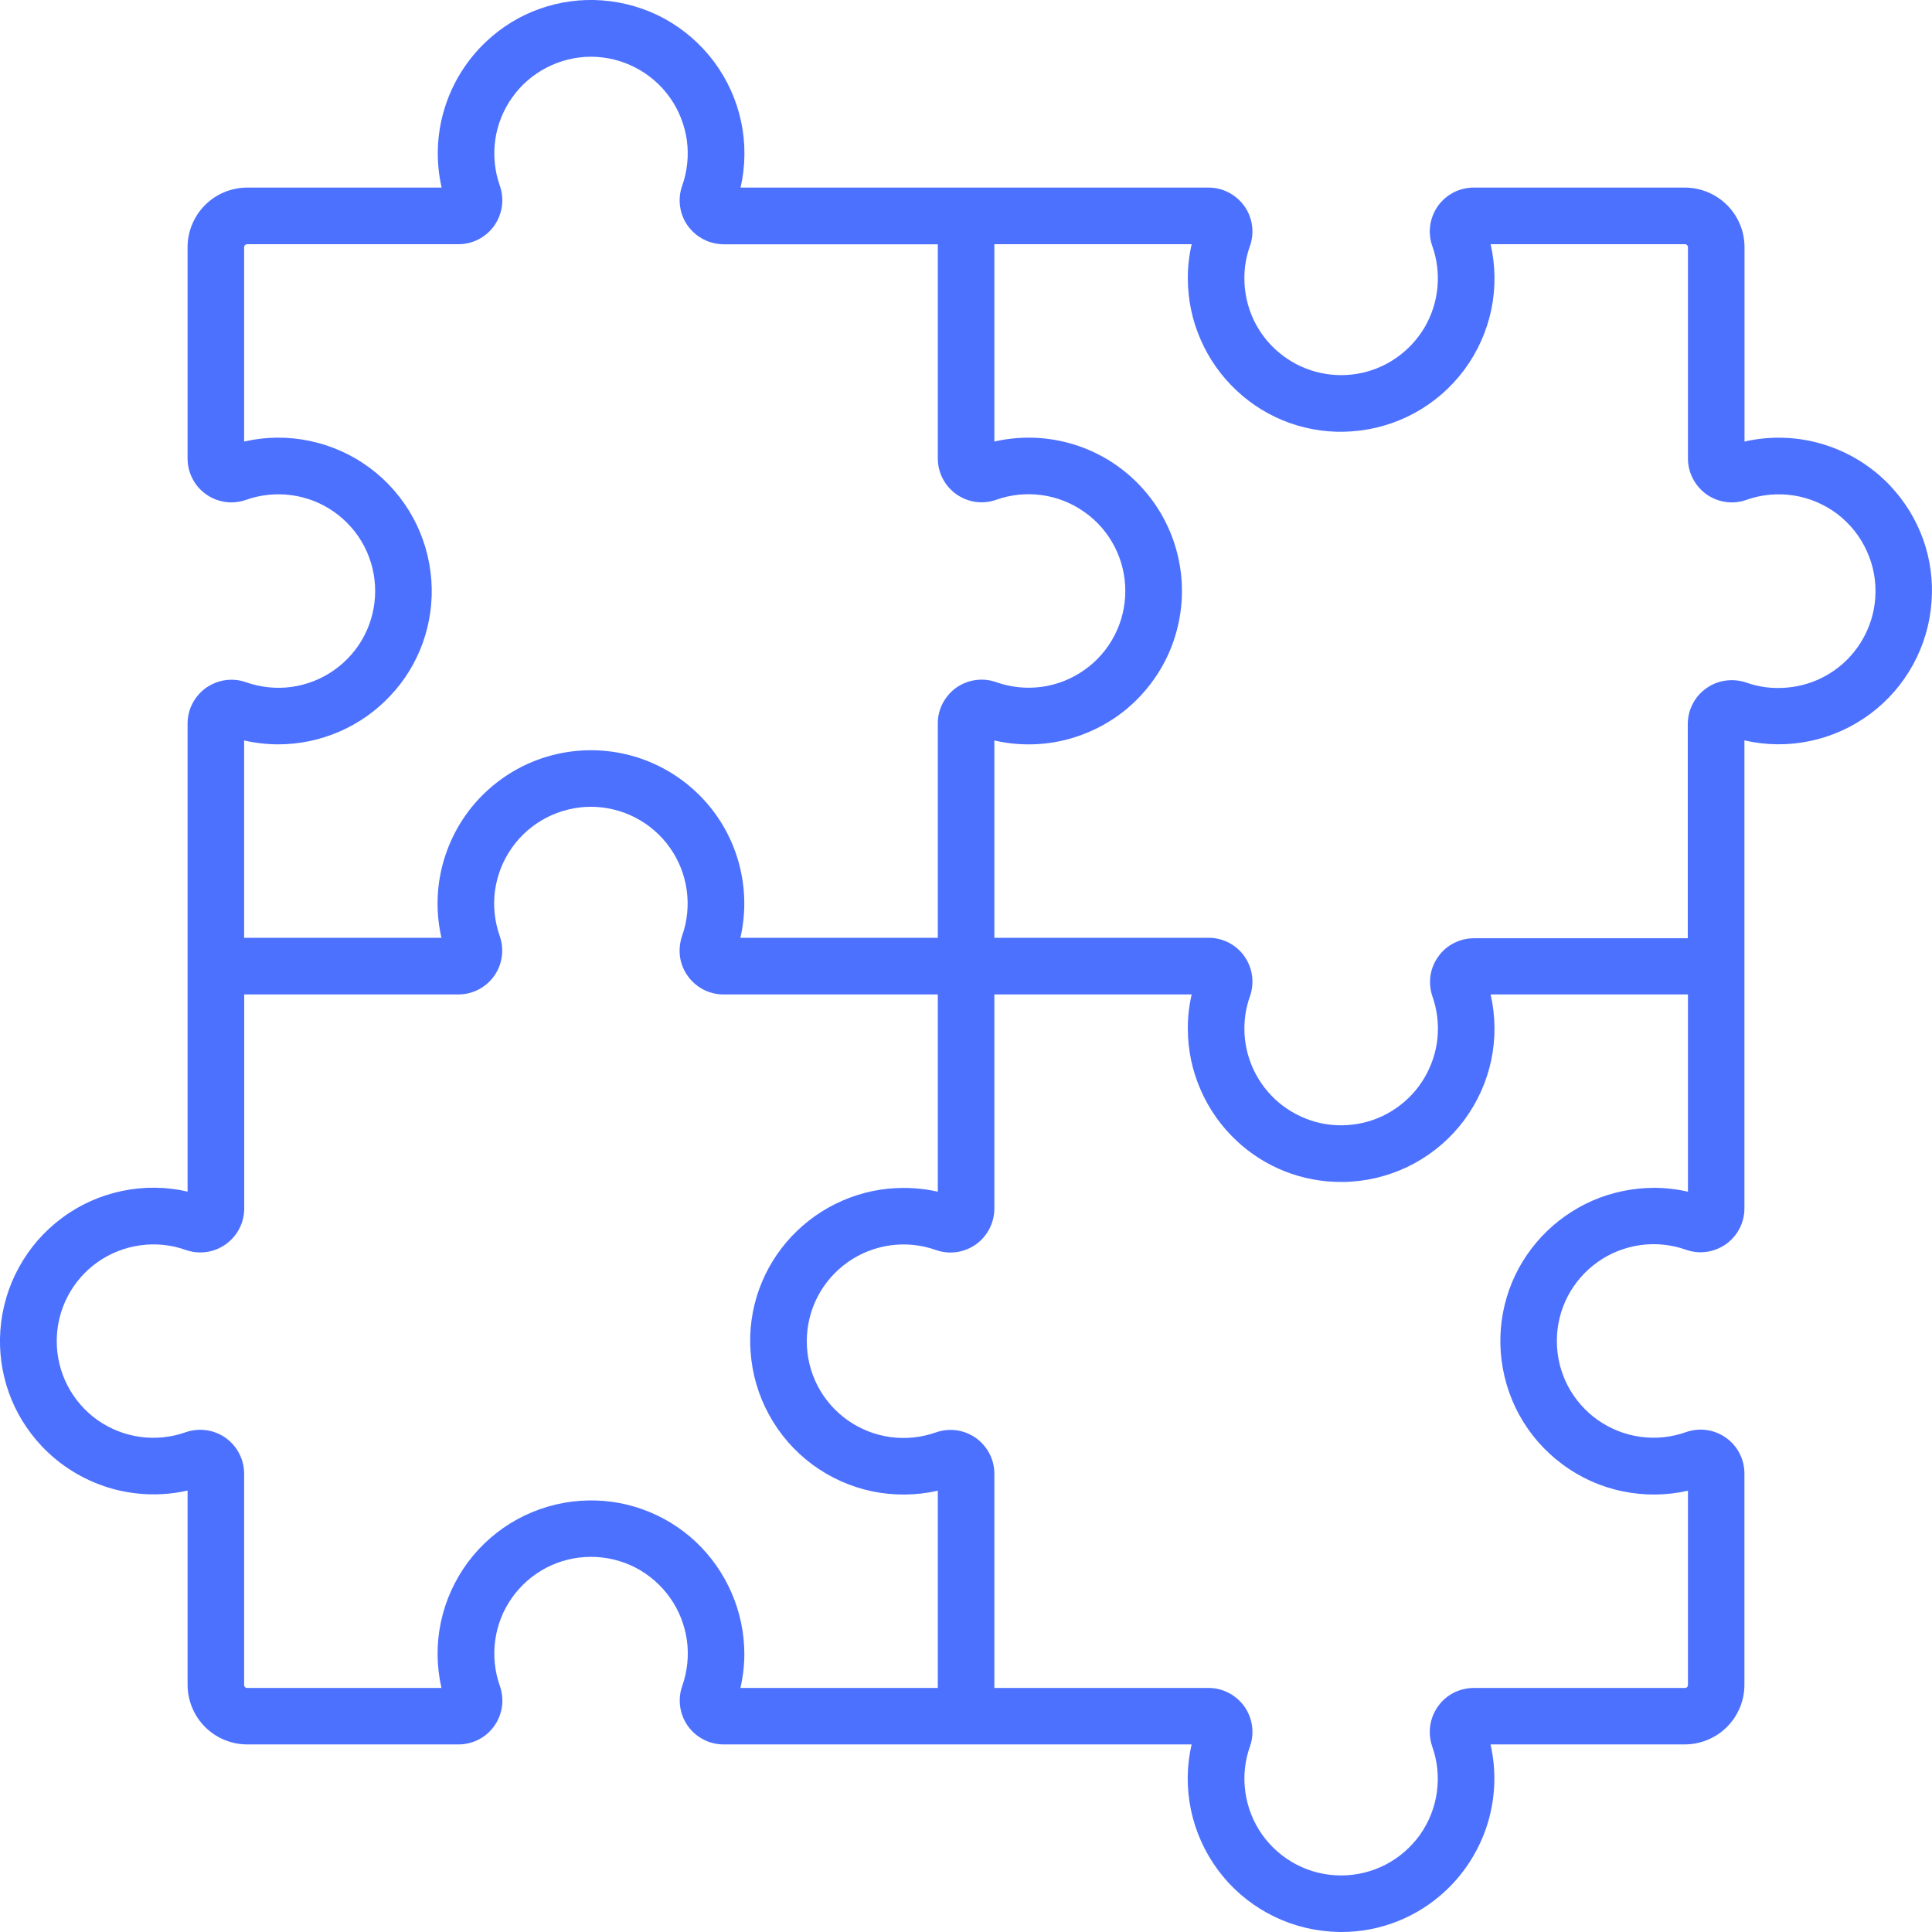 <svg width="22" height="22" viewBox="0 0 22 22" fill="none" xmlns="http://www.w3.org/2000/svg">
<path d="M21.53 5.537C21.321 5.315 21.058 5.15 20.766 5.061C20.474 4.971 20.163 4.96 19.865 5.028V2.814C19.865 2.635 19.794 2.462 19.666 2.335C19.539 2.208 19.367 2.137 19.188 2.136H16.781C16.701 2.136 16.622 2.155 16.551 2.192C16.48 2.229 16.419 2.282 16.373 2.347C16.327 2.413 16.297 2.488 16.286 2.567C16.275 2.647 16.283 2.727 16.31 2.803C16.364 2.954 16.383 3.115 16.368 3.275C16.353 3.435 16.303 3.589 16.222 3.728C16.14 3.866 16.03 3.985 15.898 4.076C15.766 4.168 15.616 4.229 15.458 4.256C15.3 4.283 15.137 4.275 14.982 4.233C14.828 4.191 14.684 4.116 14.561 4.012C14.438 3.909 14.34 3.78 14.272 3.635C14.205 3.489 14.17 3.33 14.17 3.17C14.169 3.045 14.191 2.92 14.233 2.802C14.26 2.727 14.268 2.646 14.257 2.567C14.246 2.488 14.216 2.412 14.17 2.347C14.123 2.282 14.062 2.229 13.991 2.192C13.92 2.155 13.842 2.136 13.762 2.136H8.433C8.489 1.89 8.492 1.635 8.44 1.388C8.388 1.141 8.283 0.908 8.133 0.706C7.982 0.503 7.79 0.336 7.569 0.214C7.347 0.093 7.102 0.022 6.851 0.004C6.612 -0.013 6.372 0.02 6.146 0.1C5.92 0.18 5.713 0.307 5.539 0.471C5.316 0.68 5.151 0.944 5.062 1.236C4.972 1.528 4.961 1.838 5.029 2.136H2.814C2.634 2.137 2.462 2.208 2.335 2.335C2.208 2.462 2.136 2.635 2.136 2.814V5.221C2.136 5.301 2.155 5.379 2.192 5.451C2.228 5.522 2.282 5.583 2.347 5.629C2.412 5.675 2.488 5.705 2.567 5.716C2.646 5.727 2.727 5.718 2.802 5.692C2.968 5.633 3.146 5.615 3.321 5.639C3.496 5.663 3.662 5.728 3.806 5.83C3.95 5.932 4.068 6.067 4.149 6.223C4.23 6.38 4.272 6.554 4.272 6.73C4.272 6.906 4.23 7.08 4.149 7.237C4.068 7.393 3.95 7.528 3.806 7.63C3.662 7.732 3.496 7.797 3.321 7.822C3.146 7.846 2.968 7.827 2.802 7.769C2.727 7.742 2.646 7.734 2.567 7.745C2.488 7.756 2.413 7.786 2.347 7.832C2.282 7.878 2.229 7.939 2.192 8.01C2.155 8.081 2.136 8.16 2.136 8.24V13.569C1.89 13.512 1.635 13.51 1.388 13.562C1.141 13.614 0.908 13.718 0.706 13.869C0.503 14.019 0.336 14.211 0.215 14.433C0.093 14.654 0.022 14.899 0.004 15.151C-0.013 15.39 0.02 15.63 0.1 15.856C0.18 16.082 0.307 16.288 0.471 16.463C0.68 16.686 0.944 16.85 1.236 16.94C1.528 17.029 1.838 17.041 2.136 16.973V19.186C2.137 19.366 2.208 19.538 2.335 19.665C2.462 19.792 2.635 19.864 2.814 19.864H5.221C5.301 19.864 5.379 19.845 5.451 19.808C5.522 19.772 5.583 19.718 5.629 19.653C5.675 19.588 5.705 19.512 5.716 19.433C5.727 19.354 5.718 19.273 5.692 19.198C5.633 19.032 5.615 18.854 5.639 18.679C5.663 18.504 5.728 18.338 5.83 18.194C5.932 18.05 6.067 17.932 6.223 17.851C6.38 17.77 6.554 17.728 6.73 17.728C6.906 17.728 7.08 17.77 7.237 17.851C7.393 17.932 7.528 18.05 7.63 18.194C7.732 18.338 7.797 18.504 7.822 18.679C7.846 18.854 7.827 19.032 7.769 19.198C7.742 19.273 7.734 19.354 7.745 19.433C7.756 19.512 7.786 19.587 7.832 19.653C7.878 19.718 7.939 19.771 8.01 19.808C8.081 19.845 8.16 19.864 8.24 19.864H13.569C13.512 20.11 13.51 20.365 13.562 20.612C13.614 20.859 13.719 21.091 13.869 21.294C14.019 21.497 14.212 21.664 14.433 21.785C14.654 21.906 14.899 21.978 15.151 21.995C15.192 21.998 15.232 22 15.273 22C15.715 22.001 16.141 21.832 16.463 21.529C16.686 21.32 16.85 21.056 16.94 20.764C17.029 20.472 17.041 20.162 16.973 19.864H19.186C19.366 19.863 19.538 19.792 19.665 19.665C19.792 19.538 19.864 19.365 19.864 19.186V16.779C19.864 16.699 19.845 16.62 19.808 16.549C19.772 16.478 19.718 16.417 19.653 16.371C19.588 16.325 19.512 16.295 19.433 16.284C19.354 16.273 19.273 16.282 19.198 16.308C19.032 16.367 18.854 16.386 18.679 16.361C18.504 16.337 18.338 16.271 18.194 16.17C18.05 16.068 17.932 15.933 17.851 15.777C17.77 15.62 17.728 15.446 17.728 15.27C17.728 15.094 17.77 14.92 17.851 14.763C17.932 14.607 18.05 14.472 18.194 14.37C18.338 14.268 18.504 14.203 18.679 14.178C18.854 14.154 19.032 14.172 19.198 14.231C19.273 14.258 19.354 14.266 19.433 14.255C19.512 14.244 19.587 14.214 19.653 14.168C19.718 14.122 19.771 14.061 19.808 13.99C19.845 13.919 19.864 13.84 19.864 13.76V8.431C20.11 8.488 20.365 8.49 20.612 8.438C20.859 8.386 21.091 8.282 21.294 8.131C21.497 7.981 21.664 7.788 21.785 7.567C21.906 7.346 21.978 7.101 21.995 6.849C22.013 6.61 21.98 6.37 21.9 6.144C21.819 5.918 21.693 5.711 21.529 5.537L21.53 5.537ZM3.169 8.476C3.409 8.476 3.645 8.426 3.865 8.331C4.084 8.236 4.282 8.097 4.445 7.922C4.61 7.748 4.736 7.541 4.816 7.315C4.896 7.089 4.929 6.849 4.912 6.61C4.894 6.358 4.823 6.113 4.702 5.892C4.581 5.671 4.413 5.478 4.211 5.328C4.008 5.177 3.775 5.073 3.528 5.021C3.282 4.969 3.026 4.971 2.78 5.028V2.814C2.78 2.81 2.781 2.806 2.783 2.802C2.785 2.797 2.787 2.794 2.79 2.791C2.793 2.788 2.797 2.785 2.801 2.784C2.805 2.782 2.809 2.781 2.814 2.781H5.22C5.3 2.781 5.379 2.762 5.45 2.725C5.521 2.688 5.582 2.635 5.628 2.57C5.674 2.504 5.704 2.429 5.715 2.35C5.726 2.271 5.718 2.19 5.692 2.115C5.633 1.949 5.615 1.771 5.639 1.596C5.663 1.422 5.729 1.256 5.831 1.112C5.932 0.968 6.067 0.851 6.224 0.77C6.38 0.689 6.554 0.646 6.73 0.646C6.906 0.646 7.08 0.689 7.236 0.77C7.393 0.851 7.527 0.968 7.629 1.112C7.731 1.256 7.796 1.422 7.821 1.596C7.845 1.771 7.827 1.949 7.768 2.115C7.741 2.19 7.733 2.271 7.744 2.35C7.755 2.429 7.785 2.505 7.831 2.57C7.878 2.635 7.939 2.688 8.01 2.725C8.081 2.762 8.16 2.781 8.24 2.782H10.679V5.22C10.679 5.3 10.698 5.379 10.735 5.45C10.771 5.52 10.825 5.582 10.89 5.628C10.955 5.674 11.03 5.704 11.109 5.715C11.188 5.726 11.269 5.718 11.344 5.691C11.511 5.632 11.688 5.614 11.863 5.638C12.038 5.662 12.204 5.728 12.348 5.83C12.492 5.931 12.61 6.066 12.691 6.223C12.772 6.379 12.814 6.553 12.814 6.729C12.814 6.906 12.772 7.08 12.691 7.236C12.61 7.393 12.492 7.528 12.348 7.629C12.204 7.731 12.038 7.797 11.863 7.821C11.688 7.845 11.511 7.827 11.344 7.768C11.269 7.741 11.188 7.733 11.109 7.744C11.03 7.755 10.954 7.785 10.889 7.831C10.824 7.877 10.771 7.939 10.734 8.01C10.697 8.081 10.678 8.16 10.679 8.24V10.679H8.431C8.49 10.423 8.49 10.158 8.432 9.902C8.374 9.646 8.259 9.406 8.095 9.201C7.931 8.996 7.724 8.83 7.487 8.716C7.251 8.602 6.992 8.543 6.729 8.543C6.467 8.543 6.208 8.602 5.971 8.716C5.735 8.83 5.527 8.996 5.363 9.201C5.2 9.406 5.085 9.646 5.026 9.902C4.968 10.158 4.968 10.423 5.027 10.679H2.78V8.432C2.908 8.461 3.039 8.476 3.169 8.476V8.476ZM10.679 19.221H8.431C8.461 19.094 8.476 18.963 8.476 18.832C8.475 18.593 8.426 18.356 8.33 18.137C8.235 17.918 8.096 17.72 7.922 17.556C7.747 17.392 7.54 17.266 7.314 17.186C7.089 17.105 6.849 17.073 6.609 17.09C6.358 17.107 6.113 17.179 5.891 17.3C5.67 17.421 5.478 17.588 5.327 17.791C5.177 17.994 5.072 18.226 5.02 18.473C4.968 18.72 4.971 18.975 5.027 19.221H2.814C2.805 19.221 2.796 19.218 2.79 19.212C2.784 19.205 2.78 19.197 2.78 19.188V16.782C2.78 16.702 2.761 16.623 2.724 16.552C2.688 16.481 2.634 16.42 2.569 16.373C2.504 16.327 2.429 16.297 2.349 16.286C2.27 16.275 2.19 16.283 2.114 16.309C1.948 16.368 1.77 16.386 1.596 16.362C1.421 16.338 1.255 16.272 1.111 16.171C0.967 16.069 0.85 15.934 0.769 15.778C0.688 15.621 0.646 15.447 0.646 15.271C0.646 15.095 0.688 14.922 0.769 14.765C0.85 14.609 0.967 14.474 1.111 14.372C1.255 14.271 1.421 14.205 1.596 14.181C1.77 14.156 1.948 14.174 2.114 14.233C2.19 14.26 2.27 14.268 2.349 14.257C2.429 14.246 2.504 14.216 2.569 14.17C2.635 14.123 2.688 14.062 2.725 13.991C2.762 13.92 2.781 13.842 2.781 13.762V11.324H5.219C5.299 11.324 5.378 11.305 5.449 11.268C5.52 11.231 5.581 11.178 5.627 11.113C5.674 11.047 5.703 10.972 5.714 10.893C5.725 10.813 5.717 10.733 5.69 10.657C5.632 10.491 5.613 10.313 5.637 10.139C5.662 9.964 5.727 9.798 5.829 9.654C5.931 9.509 6.066 9.392 6.222 9.311C6.379 9.23 6.553 9.187 6.729 9.187C6.905 9.187 7.079 9.23 7.236 9.311C7.392 9.392 7.527 9.509 7.629 9.654C7.731 9.798 7.796 9.964 7.82 10.139C7.844 10.313 7.826 10.491 7.767 10.657C7.741 10.733 7.733 10.813 7.743 10.893C7.754 10.972 7.784 11.047 7.831 11.113C7.877 11.178 7.938 11.231 8.009 11.268C8.08 11.305 8.159 11.324 8.239 11.324H10.679V13.57C10.55 13.541 10.42 13.527 10.288 13.527C10.049 13.527 9.813 13.576 9.593 13.672C9.374 13.767 9.177 13.906 9.013 14.08C8.849 14.255 8.723 14.461 8.642 14.687C8.562 14.913 8.529 15.153 8.547 15.392C8.564 15.644 8.636 15.889 8.757 16.11C8.878 16.332 9.045 16.524 9.248 16.675C9.451 16.825 9.683 16.93 9.93 16.982C10.177 17.033 10.433 17.031 10.679 16.975V19.221ZM19.221 13.57C19.093 13.541 18.963 13.526 18.832 13.526C18.593 13.527 18.356 13.576 18.136 13.671C17.917 13.767 17.719 13.906 17.556 14.08C17.392 14.255 17.265 14.461 17.185 14.687C17.105 14.913 17.072 15.153 17.089 15.392C17.107 15.644 17.178 15.889 17.299 16.11C17.42 16.331 17.588 16.524 17.791 16.674C17.993 16.825 18.226 16.93 18.473 16.981C18.72 17.033 18.975 17.031 19.221 16.975V19.188C19.221 19.197 19.217 19.205 19.211 19.212C19.205 19.218 19.196 19.221 19.188 19.221H16.781C16.701 19.221 16.622 19.241 16.551 19.277C16.48 19.314 16.419 19.367 16.373 19.433C16.327 19.498 16.297 19.573 16.286 19.652C16.275 19.732 16.283 19.812 16.309 19.888C16.368 20.054 16.386 20.232 16.362 20.406C16.338 20.581 16.272 20.747 16.171 20.891C16.069 21.034 15.934 21.152 15.778 21.233C15.621 21.314 15.447 21.356 15.271 21.356C15.095 21.356 14.922 21.314 14.765 21.233C14.609 21.152 14.474 21.034 14.372 20.891C14.271 20.747 14.205 20.581 14.181 20.406C14.156 20.232 14.174 20.054 14.233 19.888C14.26 19.812 14.268 19.732 14.257 19.652C14.246 19.573 14.216 19.498 14.17 19.432C14.123 19.367 14.062 19.314 13.991 19.277C13.92 19.24 13.842 19.221 13.762 19.221H11.323V16.782C11.323 16.702 11.304 16.623 11.267 16.552C11.23 16.482 11.177 16.42 11.112 16.374C11.046 16.328 10.971 16.298 10.892 16.287C10.813 16.276 10.732 16.285 10.657 16.311C10.491 16.37 10.313 16.388 10.138 16.364C9.963 16.34 9.797 16.274 9.653 16.173C9.509 16.071 9.391 15.936 9.31 15.78C9.229 15.623 9.187 15.449 9.187 15.273C9.187 15.096 9.229 14.923 9.31 14.766C9.391 14.61 9.509 14.475 9.653 14.373C9.797 14.271 9.963 14.206 10.138 14.181C10.313 14.157 10.491 14.175 10.657 14.234C10.732 14.261 10.813 14.269 10.892 14.258C10.971 14.247 11.046 14.217 11.112 14.171C11.177 14.125 11.23 14.063 11.267 13.992C11.303 13.921 11.323 13.843 11.323 13.763V11.324H13.57C13.54 11.451 13.525 11.582 13.526 11.713C13.526 11.953 13.575 12.189 13.671 12.408C13.766 12.628 13.905 12.825 14.08 12.989C14.402 13.292 14.828 13.46 15.27 13.459C15.31 13.459 15.351 13.459 15.392 13.455C15.643 13.438 15.888 13.366 16.11 13.245C16.331 13.124 16.523 12.957 16.674 12.754C16.824 12.551 16.929 12.319 16.981 12.072C17.033 11.825 17.03 11.57 16.974 11.324H19.221V13.57ZM21.354 6.809C21.335 7.072 21.223 7.319 21.038 7.507C20.853 7.694 20.607 7.809 20.344 7.83C20.189 7.844 20.033 7.825 19.886 7.773C19.811 7.747 19.73 7.739 19.651 7.75C19.571 7.761 19.496 7.79 19.431 7.837C19.365 7.883 19.312 7.944 19.275 8.015C19.238 8.086 19.219 8.165 19.219 8.245V10.684H16.782C16.702 10.684 16.624 10.704 16.554 10.74C16.483 10.776 16.422 10.829 16.377 10.894C16.331 10.958 16.3 11.033 16.289 11.111C16.278 11.19 16.285 11.27 16.311 11.345C16.364 11.496 16.384 11.657 16.369 11.817C16.354 11.977 16.303 12.131 16.222 12.27C16.141 12.408 16.031 12.527 15.899 12.618C15.767 12.71 15.617 12.771 15.459 12.798C15.3 12.825 15.138 12.818 14.983 12.776C14.829 12.733 14.685 12.658 14.562 12.555C14.439 12.451 14.341 12.323 14.273 12.177C14.205 12.032 14.17 11.873 14.17 11.713C14.17 11.587 14.191 11.463 14.234 11.344C14.26 11.269 14.268 11.188 14.257 11.109C14.246 11.03 14.216 10.955 14.17 10.889C14.124 10.824 14.063 10.771 13.992 10.734C13.921 10.698 13.842 10.678 13.762 10.679H11.323V8.432C11.578 8.491 11.844 8.491 12.1 8.433C12.356 8.374 12.596 8.259 12.801 8.096C13.006 7.932 13.172 7.724 13.286 7.488C13.4 7.251 13.459 6.992 13.459 6.73C13.459 6.467 13.4 6.208 13.286 5.972C13.172 5.735 13.006 5.528 12.801 5.364C12.596 5.2 12.356 5.085 12.1 5.027C11.844 4.969 11.578 4.969 11.323 5.028V2.781H13.57C13.54 2.909 13.525 3.039 13.526 3.17C13.526 3.409 13.575 3.646 13.671 3.865C13.766 4.085 13.905 4.282 14.08 4.446C14.254 4.61 14.461 4.737 14.687 4.817C14.913 4.897 15.153 4.93 15.392 4.912C15.643 4.895 15.888 4.823 16.11 4.702C16.331 4.581 16.523 4.414 16.674 4.211C16.824 4.009 16.929 3.776 16.981 3.529C17.033 3.282 17.03 3.027 16.974 2.781H19.188C19.196 2.781 19.205 2.784 19.211 2.791C19.217 2.797 19.221 2.805 19.221 2.814V5.221C19.221 5.301 19.24 5.379 19.277 5.45C19.314 5.521 19.367 5.582 19.432 5.629C19.497 5.675 19.573 5.705 19.652 5.716C19.731 5.727 19.812 5.719 19.887 5.692C20.059 5.631 20.244 5.614 20.425 5.642C20.605 5.67 20.776 5.743 20.922 5.853C21.067 5.964 21.183 6.109 21.258 6.276C21.334 6.442 21.367 6.625 21.354 6.807V6.809Z" fill="#4D71FF"/>
</svg>
